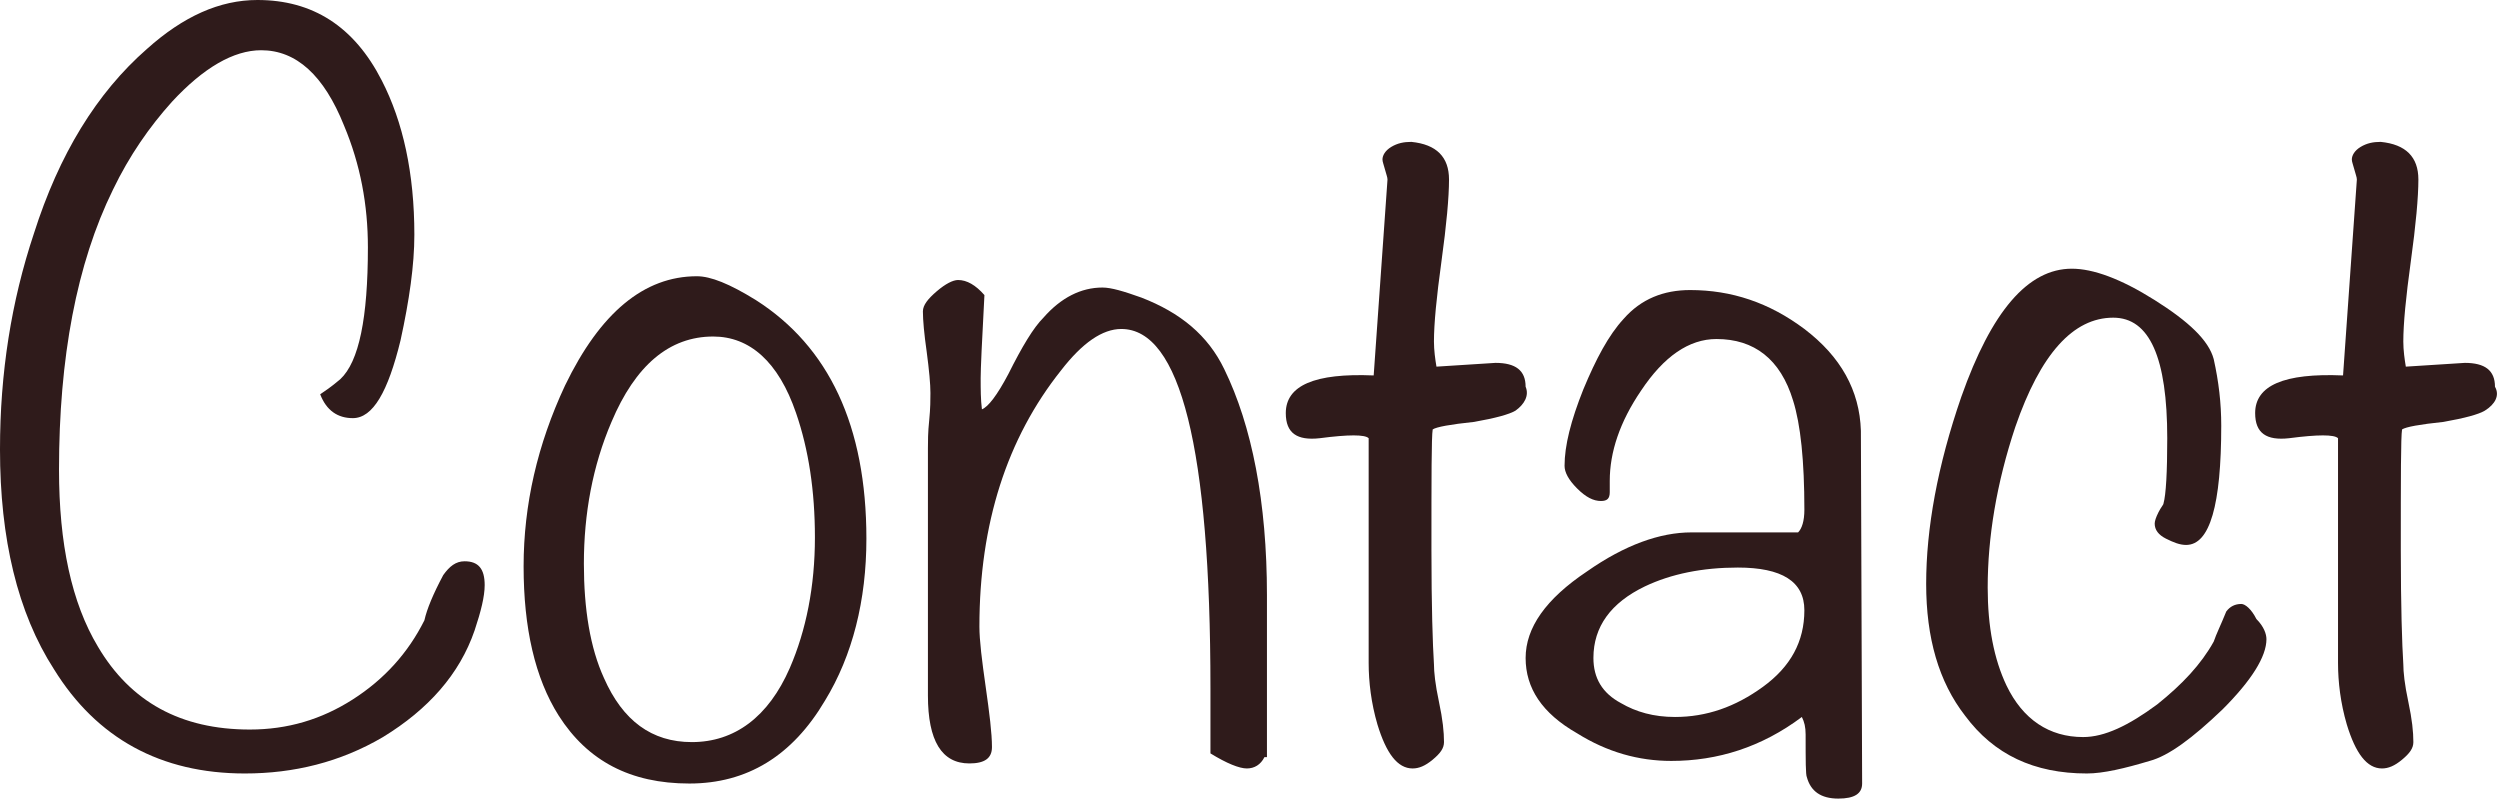 <svg enable-background="new 0 0 199.1 63.6" viewBox="0 0 199.1 63.6" xmlns="http://www.w3.org/2000/svg"><g enable-background="new" fill="#2f1b1b"><path d="m38.6 46.6c0 .9-.3 2.1-.8 3.6-1.2 3.5-3.7 6.3-7.3 8.5-3.4 2-7.1 2.9-11 2.9-6.7 0-11.8-2.8-15.2-8.3-2.9-4.5-4.3-10.4-4.3-17.5 0-6.1.9-11.8 2.7-17.2 2-6.3 5-11.2 9-14.7 2.9-2.6 5.8-3.9 8.8-3.9 4.4 0 7.7 2.1 9.9 6.4 1.7 3.3 2.6 7.4 2.6 12.3 0 2.4-.4 5.2-1.1 8.4-1 4.1-2.2 6.2-3.8 6.2-1.2 0-2.1-.6-2.6-1.9.3-.2.9-.6 1.6-1.2 1.5-1.4 2.2-4.9 2.2-10.5 0-3.4-.6-6.6-1.9-9.7-1.6-4-3.8-6-6.6-6-2.2 0-4.6 1.4-7.1 4.1-1.8 2-3.4 4.3-4.7 7-2.9 5.9-4.3 13.4-4.3 22.3 0 5.9 1 10.6 3.1 14.1 2.6 4.4 6.6 6.6 12.1 6.6 3 0 5.7-.8 8.2-2.4s4.4-3.7 5.7-6.3c.2-.9.7-2.1 1.5-3.6.5-.7 1-1.1 1.7-1.1 1.1 0 1.6.6 1.6 1.9z"/><path d="m69 42.9c0 4.9-1.1 9.3-3.3 12.9-2.6 4.4-6.2 6.6-10.8 6.6-4.7 0-8.1-1.8-10.4-5.4-1.9-3-2.8-7-2.8-11.9s1.1-9.7 3.3-14.4c2.8-5.8 6.3-8.7 10.5-8.7 1.1 0 2.6.6 4.7 1.9 5.8 3.7 8.8 10 8.8 19zm-4.1-.1c0-3.7-.5-7-1.5-9.9-1.4-4.1-3.7-6.1-6.6-6.1-3.5 0-6.2 2.3-8.1 6.8-1.5 3.5-2.2 7.3-2.2 11.3 0 3.6.5 6.7 1.6 9.1 1.5 3.4 3.8 5.1 7 5.1 3.4 0 6.1-2 7.8-5.9 1.3-3 2-6.5 2-10.4z"/><path d="m100.7 60.3c-.3.6-.8.9-1.4.9s-1.6-.4-2.9-1.2v-.7c0-.5 0-1.3 0-2.3s0-1.8 0-2.2c0-19.1-2.4-28.6-7.1-28.6-1.5 0-3.1 1.1-4.8 3.3-4.3 5.4-6.5 12.2-6.5 20.4 0 1.1.2 2.7.5 4.8s.5 3.7.5 4.8c0 .9-.6 1.3-1.8 1.3-2.2 0-3.3-1.8-3.3-5.4v-19.7c0-.5 0-1.3.1-2.2.1-1 .1-1.7.1-2.2 0-.7-.1-1.8-.3-3.3-.2-1.4-.3-2.5-.3-3.2 0-.5.4-1 1.1-1.6s1.3-.9 1.7-.9c.7 0 1.4.4 2.1 1.2-.2 3.7-.3 5.9-.3 6.6 0 .9 0 1.7.1 2.5.5-.2 1.2-1.1 2.1-2.8 1.1-2.2 2-3.7 2.8-4.5 1.4-1.6 3-2.4 4.7-2.4.7 0 1.7.3 3.1.8 3.1 1.2 5.3 3 6.6 5.7 2.2 4.5 3.4 10.6 3.4 18v12.9z"/><path d="m120.7 32.7c-.5.3-1.6.6-3.3.9-1.9.2-3 .4-3.3.6-.1.6-.1 3.8-.1 9.6 0 4.5.1 7.5.2 9.1 0 .6.1 1.6.4 3s.4 2.4.4 3.2c0 .5-.3.9-.9 1.4s-1.1.7-1.6.7c-1.2 0-2.1-1.2-2.8-3.5-.5-1.7-.7-3.4-.7-4.9 0-8.1 0-14.1 0-17.9-.3-.3-1.6-.3-3.9 0-1.8.2-2.7-.4-2.7-2 0-2.2 2.3-3.2 7-3l1.1-15.6c0-.2-.1-.4-.2-.8s-.2-.6-.2-.8c0-.3.2-.7.7-1s1-.4 1.6-.4c2 .2 3 1.2 3 3 0 1.4-.2 3.6-.6 6.5s-.6 5-.6 6.4c0 .7.1 1.4.2 2l4.7-.3c1.6 0 2.4.6 2.4 1.9.3.7-.1 1.4-.8 1.9z"/><path d="m148.3 62.4c0 .8-.6 1.2-1.9 1.2-1.4 0-2.2-.6-2.5-1.7-.1-.2-.1-1.3-.1-3.4 0-.6-.1-1-.3-1.4-3.2 2.4-6.7 3.5-10.4 3.5-2.6 0-5.1-.7-7.5-2.2-2.8-1.6-4.1-3.6-4.1-6s1.6-4.7 4.9-6.9c3-2.1 5.8-3.1 8.3-3.1h8.5c.3-.3.5-.9.5-1.8 0-3.9-.3-6.8-.9-8.7-1-3.3-3.1-4.9-6.1-4.9-2.2 0-4.2 1.4-6 4.1-1.7 2.5-2.5 4.9-2.5 7.2v.5.4c0 .5-.2.7-.7.7-.6 0-1.2-.3-1.9-1s-1-1.3-1-1.8c0-1.6.5-3.6 1.5-6.1 1-2.4 2-4.3 3.2-5.6 1.4-1.6 3.2-2.3 5.3-2.3 3.3 0 6.3 1 9.1 3.1 2.9 2.2 4.4 4.9 4.5 8.1zm-4.6-13.8c0-2.3-1.8-3.4-5.3-3.4-2.8 0-5.3.5-7.4 1.5-2.7 1.3-4.1 3.2-4.1 5.7 0 1.6.7 2.8 2.2 3.6 1.2.7 2.6 1.1 4.3 1.1 2.5 0 4.8-.8 7-2.4s3.3-3.6 3.3-6.1z"/><path d="m180.5 50.9c0 1.4-1.2 3.3-3.5 5.6-2.4 2.3-4.3 3.7-5.8 4.1-2 .6-3.7 1-5 1-4.2 0-7.4-1.5-9.7-4.6-2.1-2.7-3.1-6.2-3.1-10.5 0-4.4.9-9.4 2.8-14.9 2.4-6.8 5.3-10.2 8.8-10.2 1.7 0 3.9.8 6.6 2.5s4.3 3.2 4.7 4.7c.4 1.8.6 3.5.6 5.3 0 6.3-.9 9.5-2.8 9.5-.5 0-1-.2-1.6-.5s-.9-.7-.9-1.2c0-.2.1-.5.3-.9s.4-.6.4-.7c.2-.7.3-2.5.3-5.2 0-6.4-1.4-9.6-4.3-9.6-3.2 0-5.8 2.9-7.8 8.7-1.5 4.5-2.2 8.8-2.2 12.8 0 3.1.5 5.7 1.5 7.8 1.3 2.7 3.4 4.1 6.1 4.1 1.7 0 3.6-.9 5.9-2.6 2-1.6 3.5-3.2 4.5-5 .2-.6.6-1.4 1-2.4.3-.4.7-.6 1.2-.6.3 0 .8.4 1.2 1.2.6.6.8 1.2.8 1.6z"/><path d="m197.9 32.7c-.5.3-1.6.6-3.3.9-1.9.2-3 .4-3.3.6-.1.6-.1 3.8-.1 9.6 0 4.5.1 7.5.2 9.1 0 .6.1 1.6.4 3s.4 2.4.4 3.2c0 .5-.3.9-.9 1.4s-1.1.7-1.6.7c-1.2 0-2.1-1.2-2.8-3.5-.5-1.7-.7-3.4-.7-4.9 0-8.1 0-14.1 0-17.9-.3-.3-1.6-.3-3.9 0-1.8.2-2.7-.4-2.7-2 0-2.2 2.3-3.2 7-3l1.1-15.6c0-.2-.1-.4-.2-.8s-.2-.6-.2-.8c0-.3.2-.7.7-1s1-.4 1.6-.4c2 .2 3 1.2 3 3 0 1.4-.2 3.6-.6 6.5s-.6 5-.6 6.4c0 .7.1 1.4.2 2l4.7-.3c1.6 0 2.4.6 2.4 1.9.4.7 0 1.4-.8 1.9z"/></g></svg>